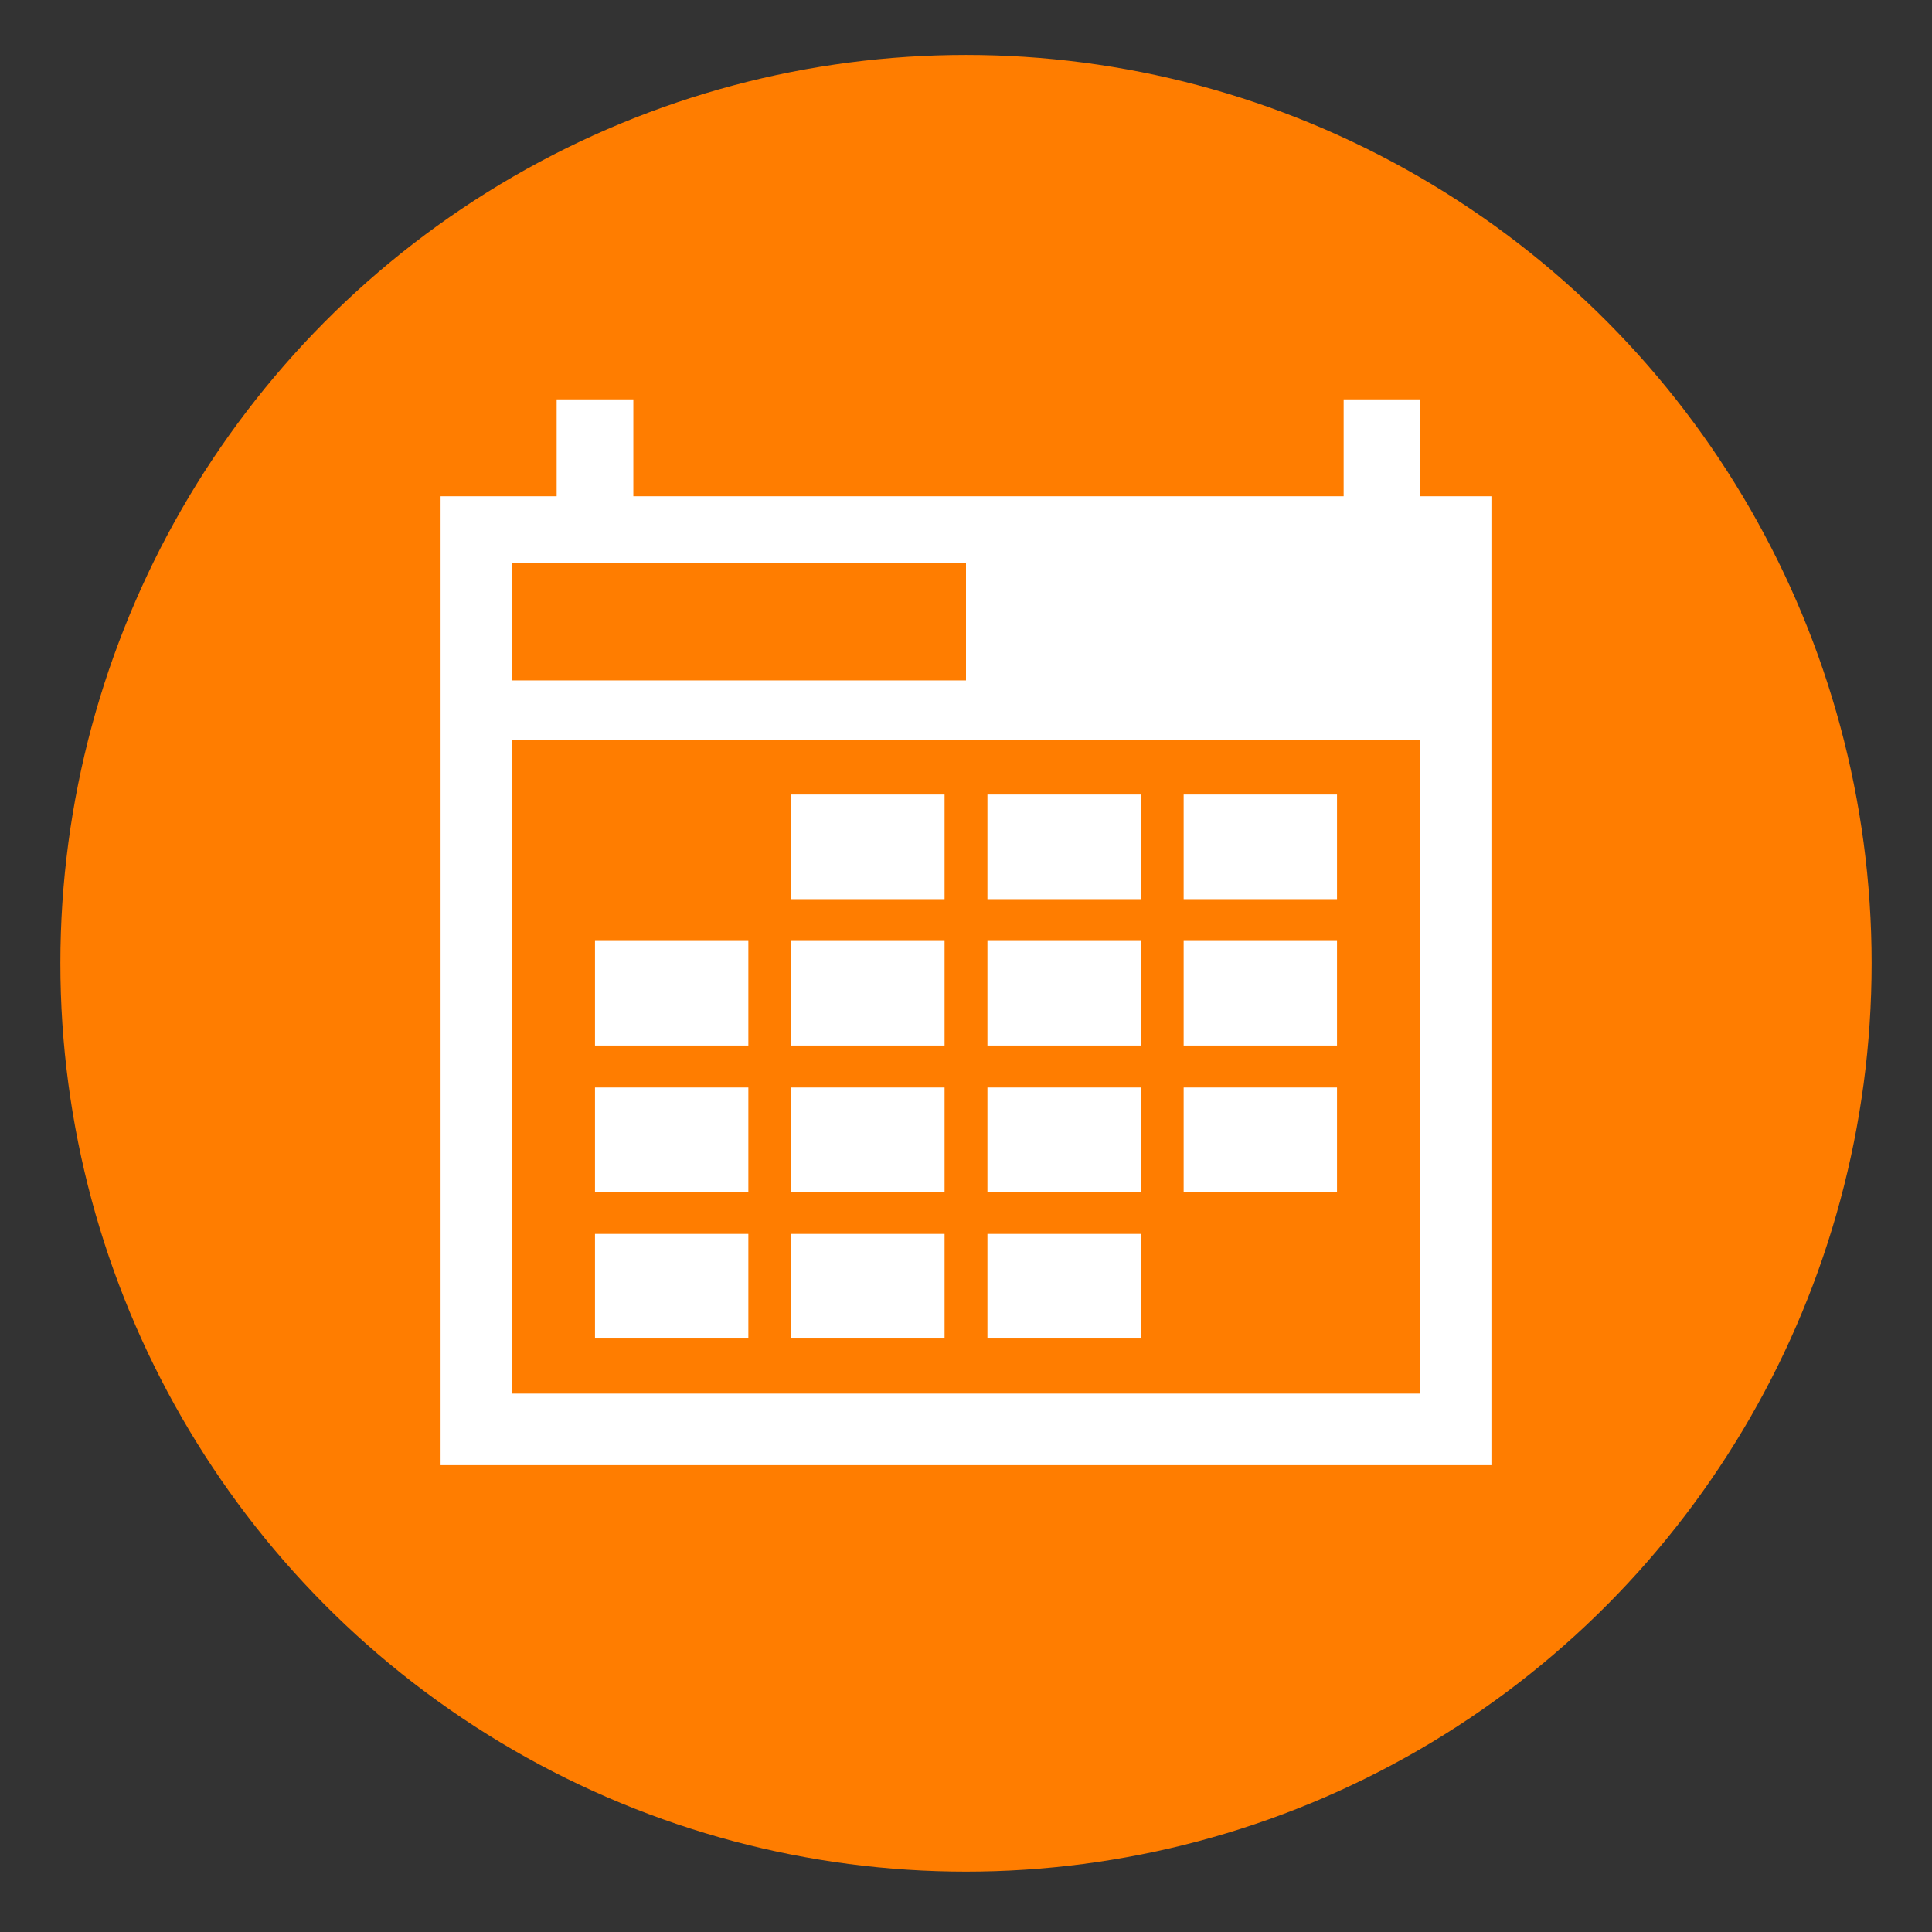 <?xml version="1.0" ?><svg data-name="Layer 1" id="Layer_1" viewBox="0 0 128 128" xmlns="http://www.w3.org/2000/svg"><rect x="0" y="0" width="128" height="128" fill="#333333" stroke="none"/><defs><style>.cls-1{fill:#ff7d00;}.cls-2{fill:#fff;}</style></defs><title/><ellipse class="cls-1" cx="64" cy="63.82" rx="60" ry="60.18"/><rect class="cls-2" height="64.19" width="69.62" x="29.19" y="32.88"/><rect class="cls-1" height="43.33" width="60.19" x="33.9" y="49"/><rect class="cls-2" height="6.93" width="10.16" x="52.42" y="52.64"/><rect class="cls-2" height="6.93" width="10.16" x="65.42" y="52.64"/><rect class="cls-2" height="6.93" width="10.16" x="78.42" y="52.64"/><rect class="cls-2" height="6.93" width="10.16" x="39.42" y="62.34"/><rect class="cls-2" height="6.93" width="10.16" x="52.42" y="62.34"/><rect class="cls-2" height="6.93" width="10.16" x="65.42" y="62.34"/><rect class="cls-2" height="6.93" width="10.16" x="78.42" y="62.34"/><rect class="cls-2" height="6.93" width="10.16" x="39.42" y="72.05"/><rect class="cls-2" height="6.93" width="10.16" x="52.42" y="72.05"/><rect class="cls-2" height="6.93" width="10.16" x="65.42" y="72.05"/><rect class="cls-2" height="6.93" width="10.16" x="78.42" y="72.05"/><rect class="cls-2" height="6.93" width="10.16" x="39.42" y="81.75"/><rect class="cls-2" height="6.93" width="10.16" x="52.42" y="81.75"/><rect class="cls-2" height="6.93" width="10.16" x="65.42" y="81.75"/><rect class="cls-1" height="7.78" width="30.1" x="33.9" y="37.3"/><rect class="cls-2" height="6.93" width="5.08" x="36.88" y="26.46"/><rect class="cls-2" height="6.93" width="5.08" x="89.02" y="26.46"/></svg>